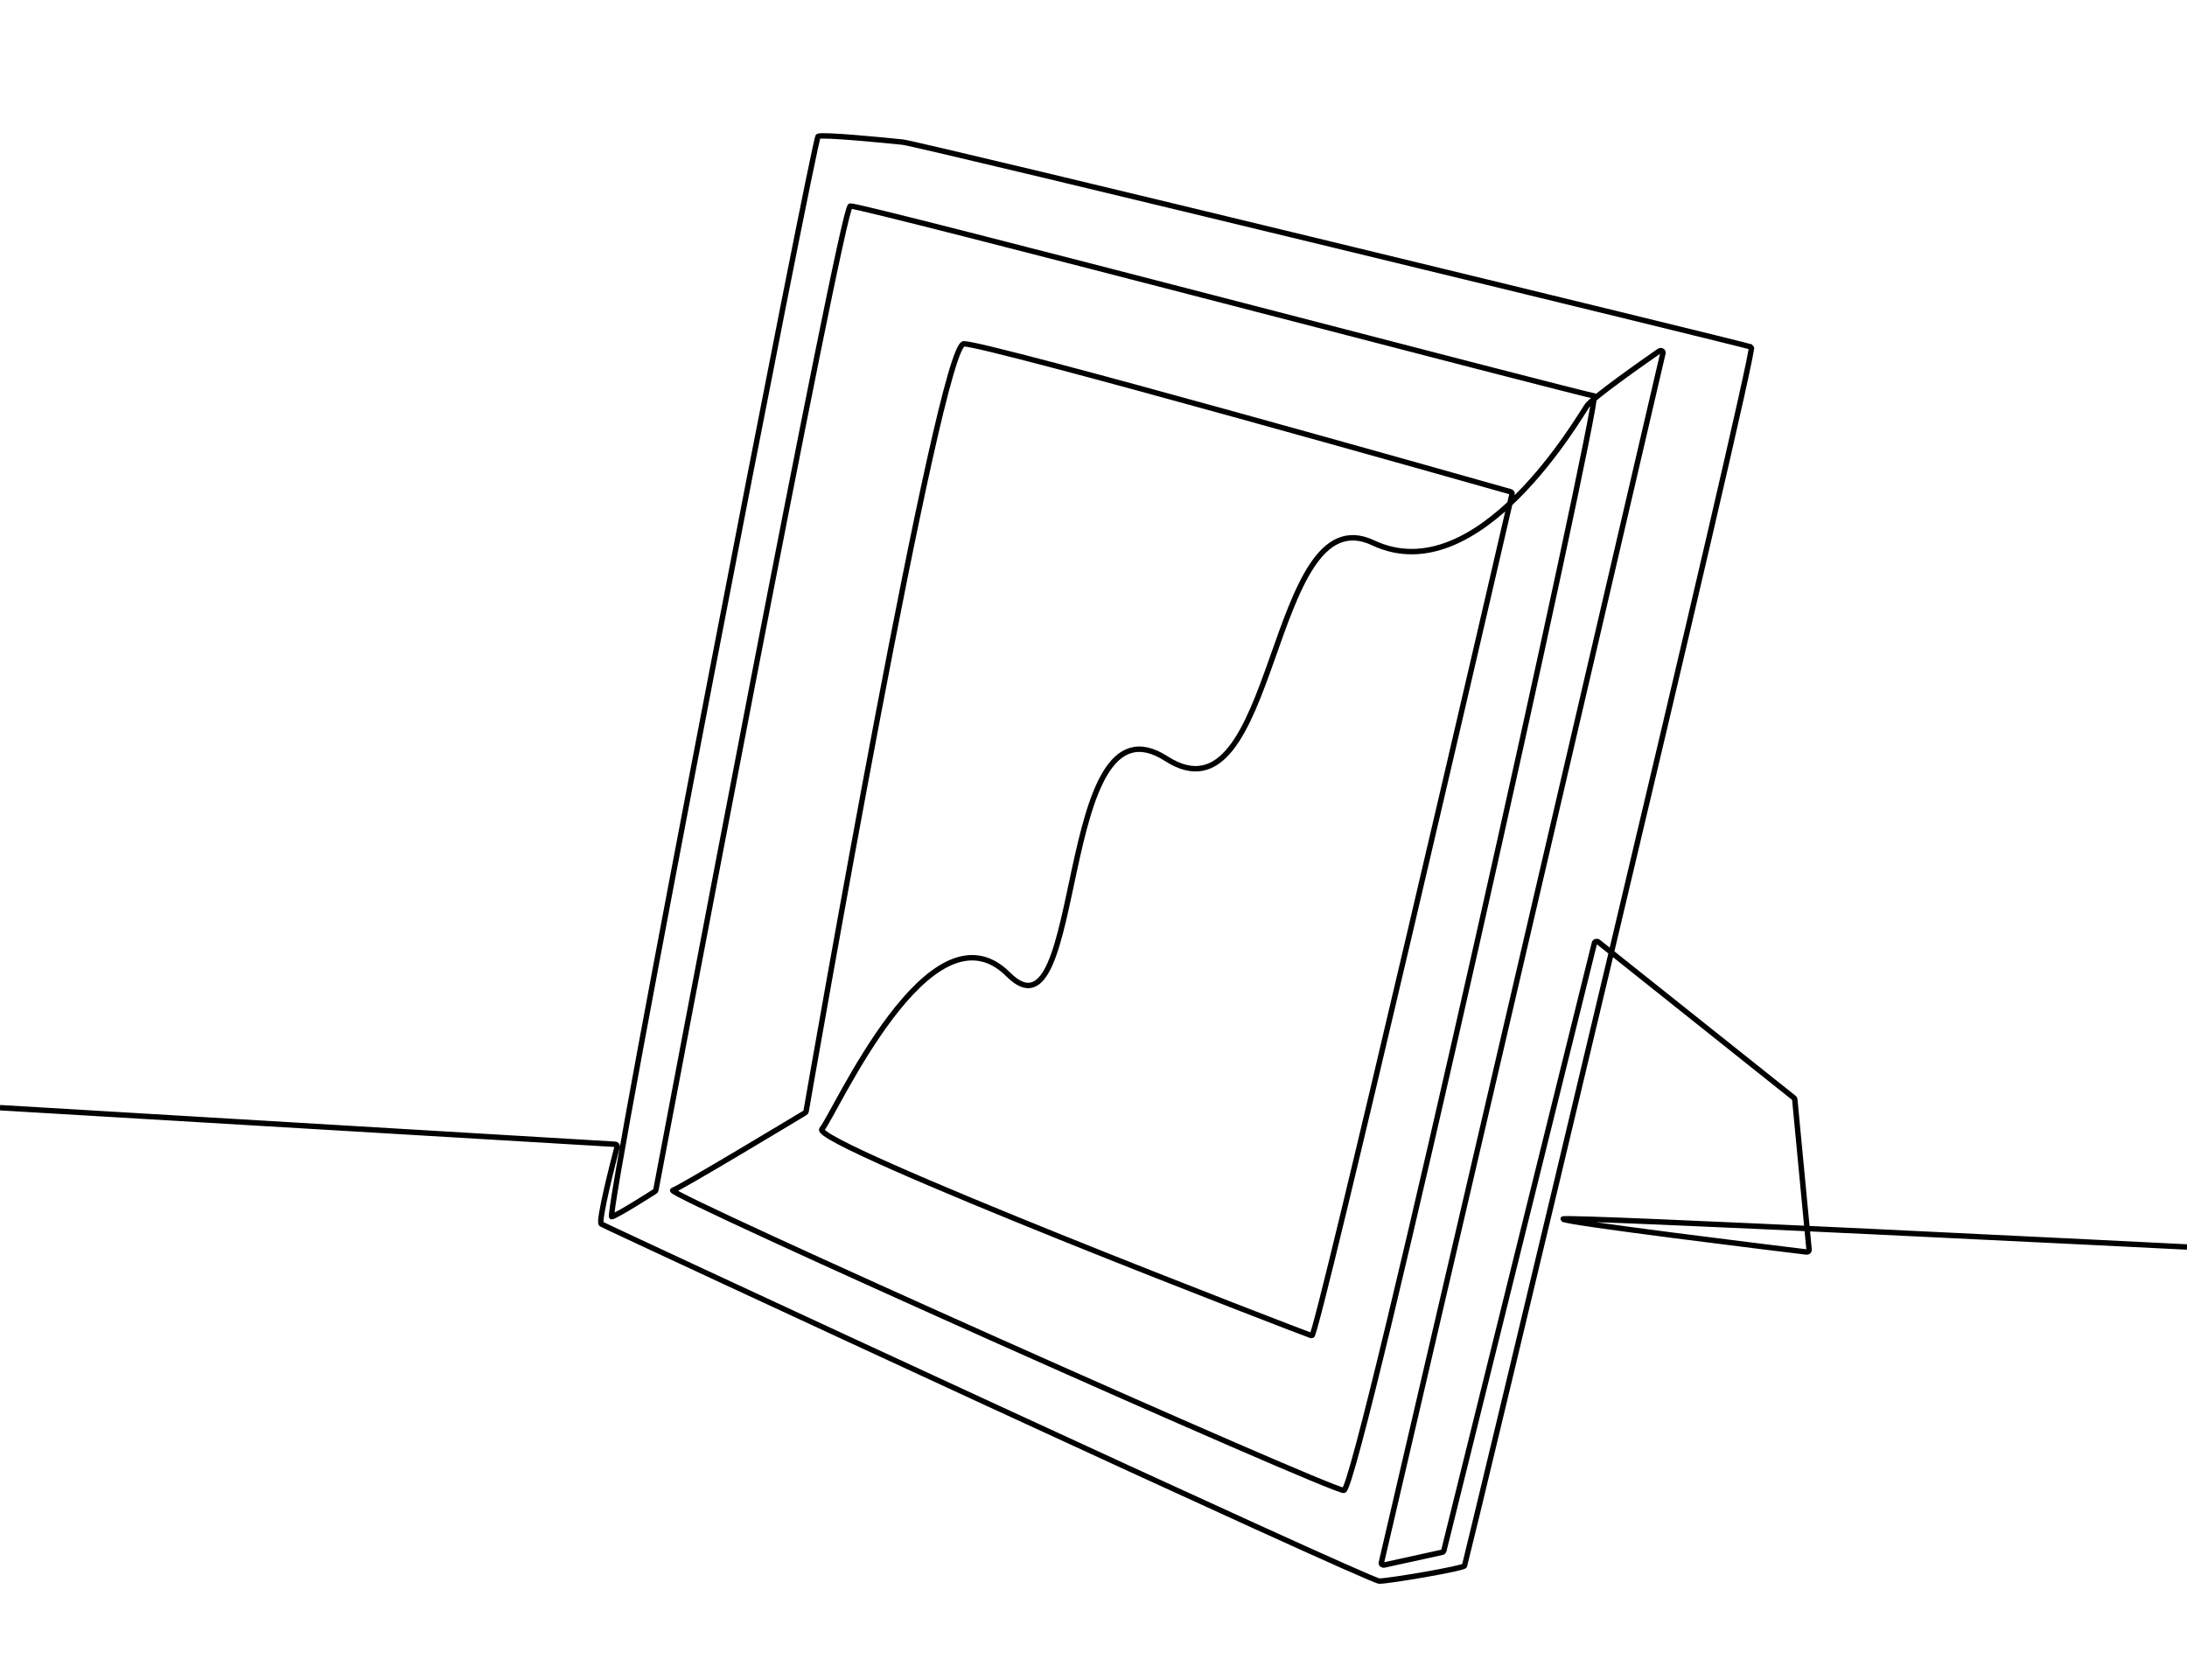 <svg width="177" height="136" viewBox="0 0 177 136" fill="none" xmlns="http://www.w3.org/2000/svg">
<path d="M0 89.674L49.778 92.636C49.893 92.642 49.974 92.736 49.949 92.832C49.678 93.864 48.378 98.898 48.668 99.093C48.991 99.31 110.805 128 111.631 128C112.457 128 118.419 126.978 118.527 126.761C118.635 126.544 142.178 28.282 141.747 28.096C141.316 27.91 74.403 11.644 73.056 11.505C71.709 11.366 66.537 10.854 66.213 11.04C65.89 11.226 48.919 98.69 49.512 98.504C50.054 98.334 52.582 96.724 53.007 96.452C53.046 96.427 53.072 96.391 53.08 96.349C53.559 93.81 68.111 16.801 68.817 16.679C69.536 16.555 128.44 32.047 129.015 32.047C129.589 32.047 109.907 120.657 108.757 120.657C107.608 120.657 53.732 96.615 54.45 96.367C55.135 96.13 64.294 90.608 65.16 90.086C65.202 90.06 65.23 90.022 65.238 89.978C65.638 87.668 76.04 27.833 78.012 27.833C79.952 27.833 119.439 39.013 122.248 39.809C122.339 39.835 122.392 39.914 122.374 39.994C121.584 43.412 106.591 108.261 106.171 108.14C105.74 108.016 65.513 92.525 66.519 91.409C67.524 90.294 75.282 72.572 81.604 78.892C87.925 85.213 85.339 55.593 94.39 61.418C103.442 67.243 102.58 39.916 111.128 43.944C119.676 47.972 127.865 33.658 128.44 32.852C128.921 32.177 132.981 29.329 134.287 28.422C134.423 28.327 134.622 28.431 134.588 28.58L111.797 126.509C111.77 126.625 111.893 126.727 112.027 126.697L116.715 125.668C116.784 125.653 116.837 125.605 116.852 125.545L129.042 76.344C129.073 76.221 129.246 76.174 129.353 76.259L145.196 88.888C145.23 88.916 145.251 88.953 145.255 88.994L146.415 101.184C146.425 101.288 146.322 101.372 146.202 101.358C143.978 101.087 126.5 98.951 126.5 98.69C126.5 98.412 177 100.952 177 100.952" stroke="black" stroke-width="0.439" stroke-miterlimit="10"/>
</svg>
